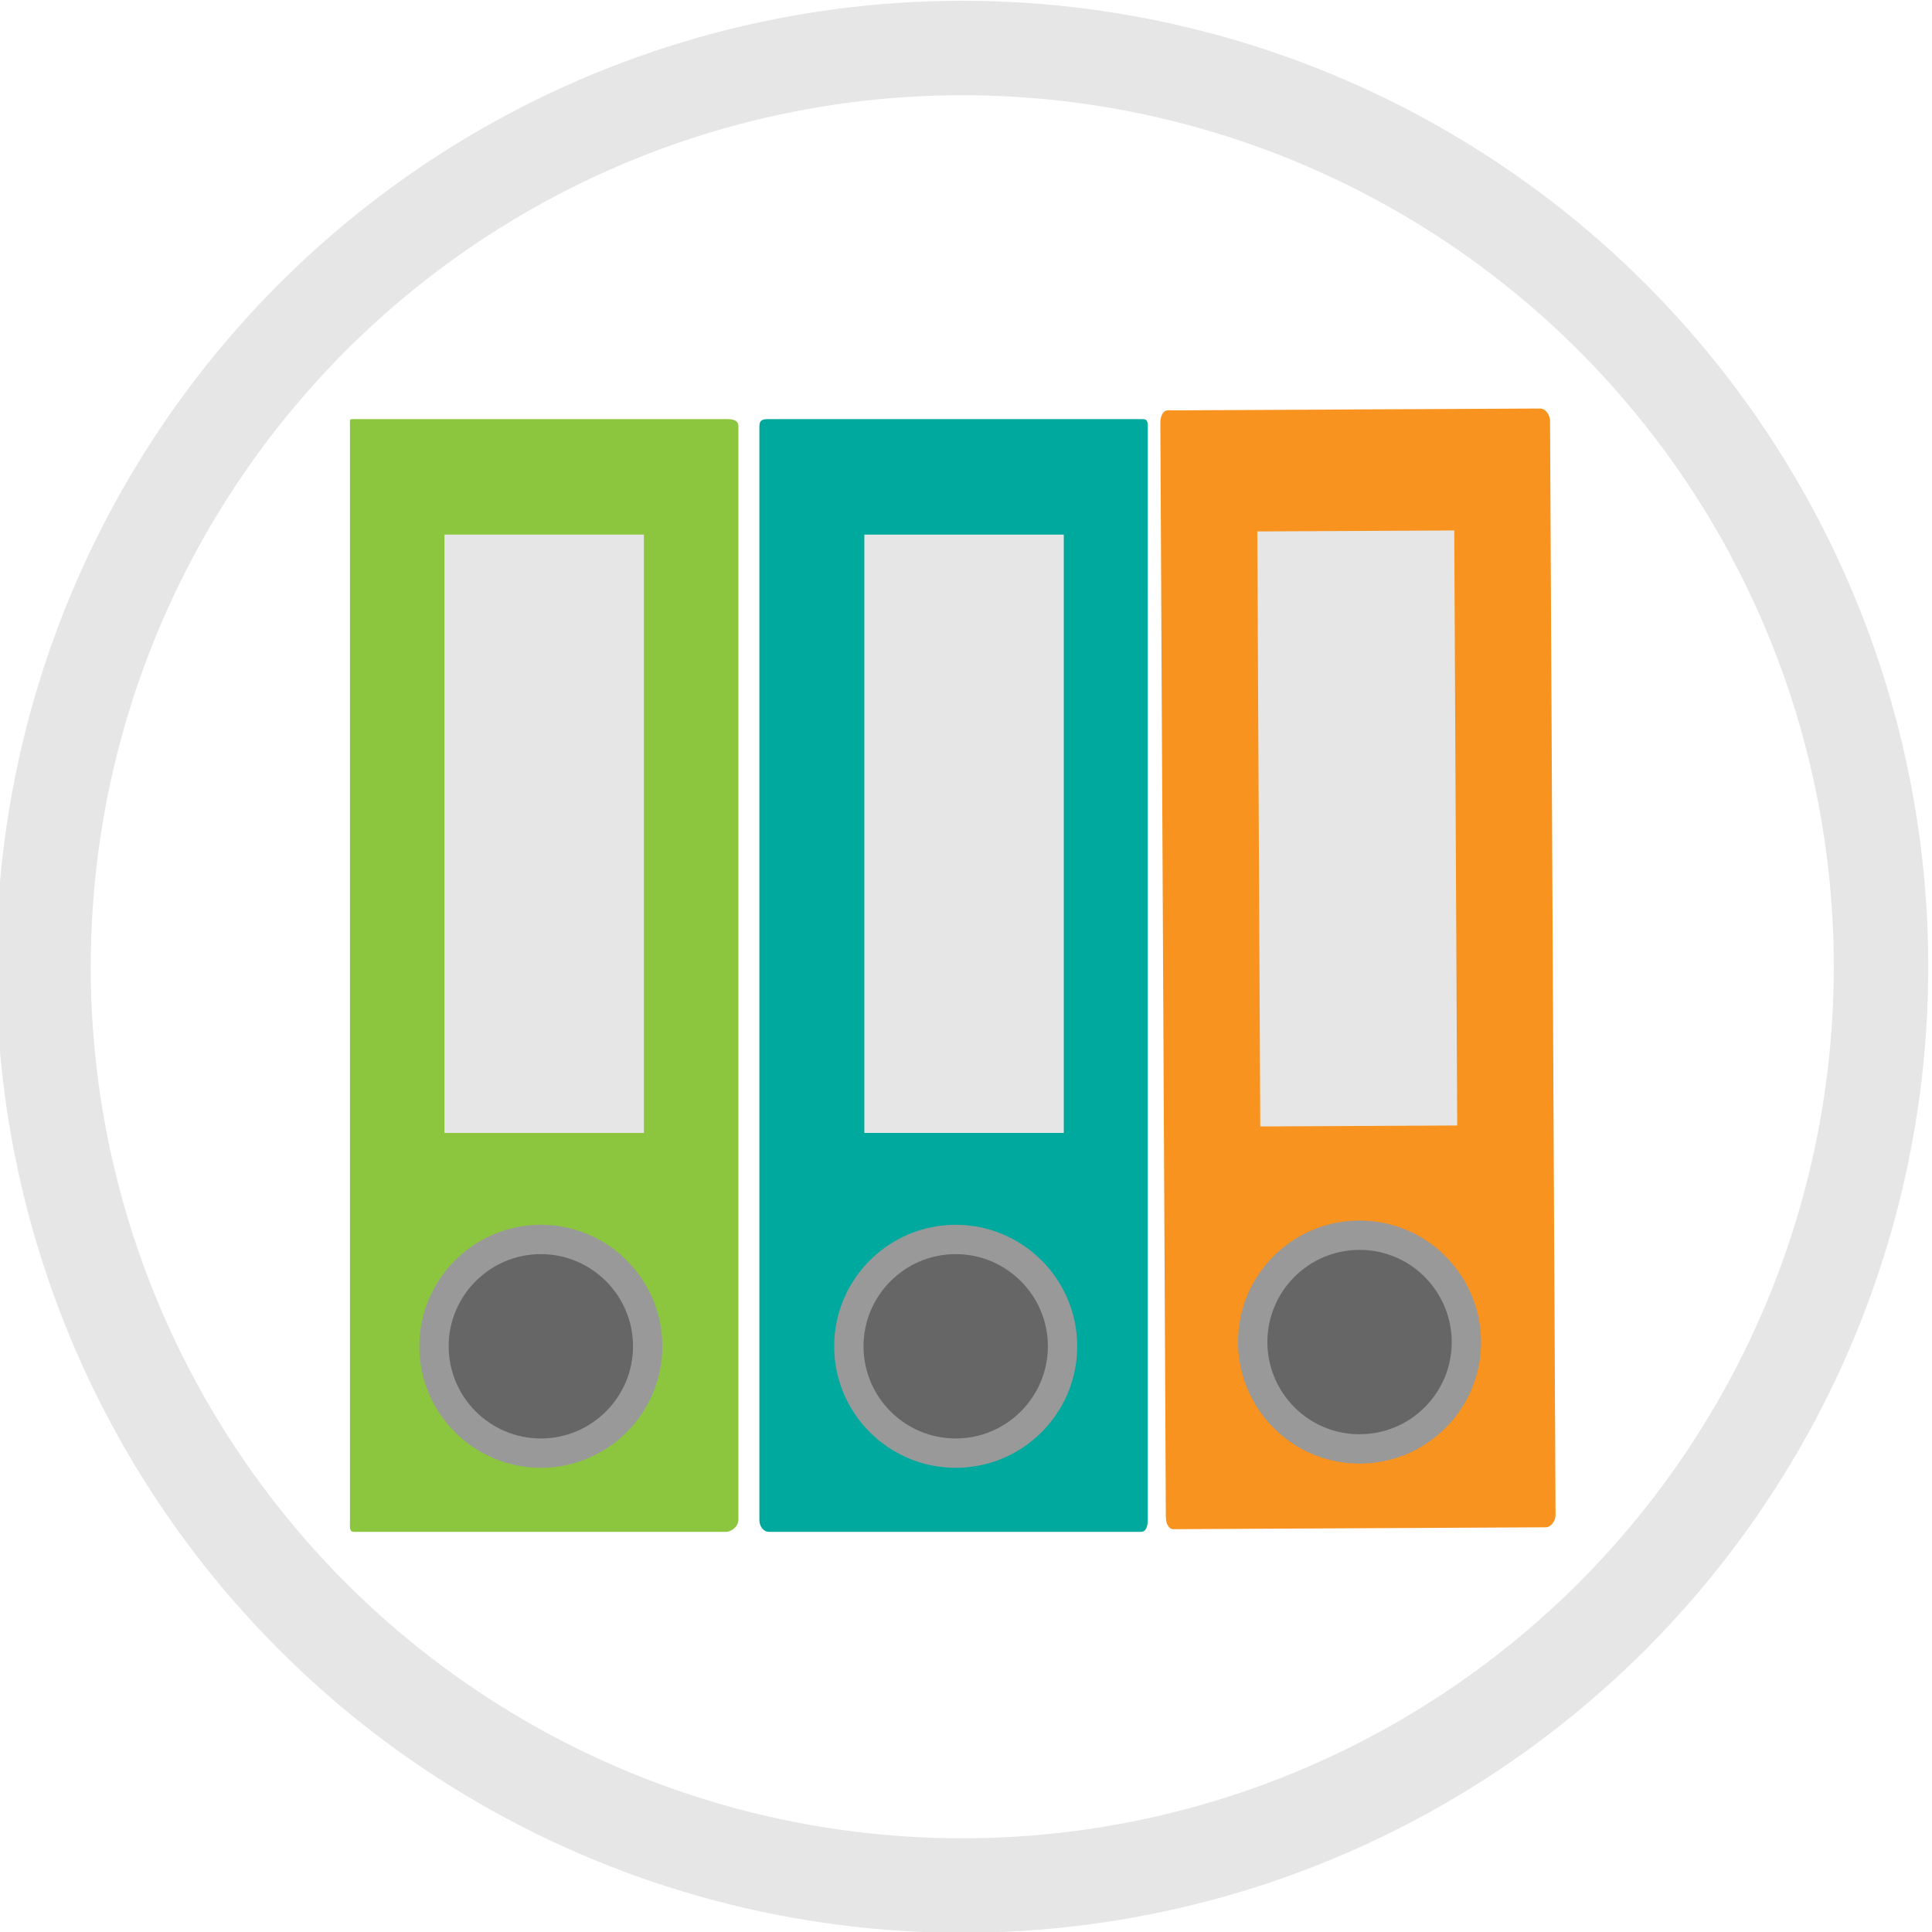 <?xml version="1.0" encoding="utf-8"?>
<!-- Generator: Adobe Illustrator 16.0.0, SVG Export Plug-In . SVG Version: 6.00 Build 0)  -->
<!DOCTYPE svg PUBLIC "-//W3C//DTD SVG 1.1//EN" "http://www.w3.org/Graphics/SVG/1.1/DTD/svg11.dtd">
<svg version="1.1" id="Layer_1" xmlns="http://www.w3.org/2000/svg" xmlns:xlink="http://www.w3.org/1999/xlink" x="0px" y="0px"
	 width="184.05px" height="184.051px" viewBox="0 0 184.05 184.051" enable-background="new 0 0 184.05 184.051"
	 xml:space="preserve">
<circle fill="none" stroke="#E6E6E6" stroke-width="9" stroke-miterlimit="10" cx="91.67" cy="92.098" r="87.525"/>
<g>
	<g>
		<g>
			<path fill="#8CC63F" d="M70.341,144.791c0,0.662-0.705,1.137-1.161,1.137H33.706c-0.456,0-0.365-0.475-0.365-1.137V40.604
				c0-0.662-0.091-0.677,0.365-0.677h35.475c0.456,0,1.161,0.015,1.161,0.677V144.791z"/>
		</g>
		<circle fill="#666666" cx="51.524" cy="128.254" r="10.178"/>
		<path fill="#999999" d="M51.523,139.83c-6.382,0-11.575-5.193-11.575-11.576s5.193-11.576,11.575-11.576
			c6.383,0,11.576,5.193,11.576,11.576S57.906,139.83,51.523,139.83z M51.523,119.473c-4.842,0-8.781,3.939-8.781,8.781
			s3.939,8.781,8.781,8.781s8.781-3.939,8.781-8.781S56.365,119.473,51.523,119.473z"/>
		<g>
			<rect x="42.341" y="50.928" fill="#E6E6E6" width="19" height="57"/>
		</g>
	</g>
	<g>
		<g>
			<path fill="#00A99D" d="M109.341,144.791c0,0.662-0.186,1.137-0.643,1.137H73.225c-0.455,0-0.883-0.475-0.883-1.137V40.604
				c0-0.662,0.428-0.677,0.883-0.677h35.474c0.457,0,0.643,0.015,0.643,0.677V144.791z"/>
		</g>
		<g>
			<circle fill="#666666" cx="91.043" cy="128.254" r="10.179"/>
			<path fill="#999999" d="M91.043,139.83c-6.383,0-11.576-5.193-11.576-11.576s5.193-11.576,11.576-11.576
				c6.384,0,11.576,5.193,11.576,11.576S97.427,139.83,91.043,139.83z M91.043,119.473c-4.842,0-8.781,3.939-8.781,8.781
				s3.939,8.781,8.781,8.781c4.841,0,8.783-3.939,8.783-8.781S95.884,119.473,91.043,119.473z"/>
		</g>
		<g>
			<rect x="82.341" y="50.928" fill="#E6E6E6" width="19" height="57"/>
		</g>
	</g>
	<g>
		<g>
			<path fill="#F7931E" d="M148.187,144.294c0.004,0.662-0.471,1.201-0.926,1.202l-35.475,0.18
				c-0.455,0.002-0.721-0.534-0.723-1.195l-0.523-104.186c-0.004-0.662,0.256-1.198,0.711-1.201l35.475-0.177
				c0.455-0.003,0.934,0.53,0.938,1.191L148.187,144.294z"/>
		</g>
		<g>
			<circle fill="#666666" cx="129.514" cy="127.85" r="10.179"/>
			<path fill="#999999" d="M125.582,138.74c-4.547-1.643-7.619-5.996-7.643-10.832c-0.014-3.092,1.174-6.004,3.35-8.203
				c2.176-2.195,5.076-3.416,8.168-3.43c1.369-0.008,2.713,0.224,3.99,0.686c4.549,1.643,7.619,5.995,7.645,10.832
				c0.016,3.091-1.176,6.004-3.35,8.201c-2.176,2.197-5.076,3.416-8.168,3.432C128.203,139.433,126.859,139.201,125.582,138.74z
				 M132.5,119.589c-0.969-0.351-1.988-0.525-3.029-0.52c-4.842,0.023-8.762,3.983-8.736,8.825c0.018,3.67,2.348,6.973,5.797,8.218
				c0.969,0.351,1.988,0.524,3.027,0.519c2.346-0.012,4.547-0.936,6.197-2.602c1.65-1.668,2.553-3.877,2.541-6.223
				C138.277,124.137,135.949,120.834,132.5,119.589z"/>
		</g>
		<g>
			
				<rect x="119.915" y="50.58" transform="matrix(1 -0.005 0.005 1 -0.393 0.647)" fill="#E6E6E6" width="18.762" height="56.684"/>
		</g>
	</g>
</g>
</svg>
